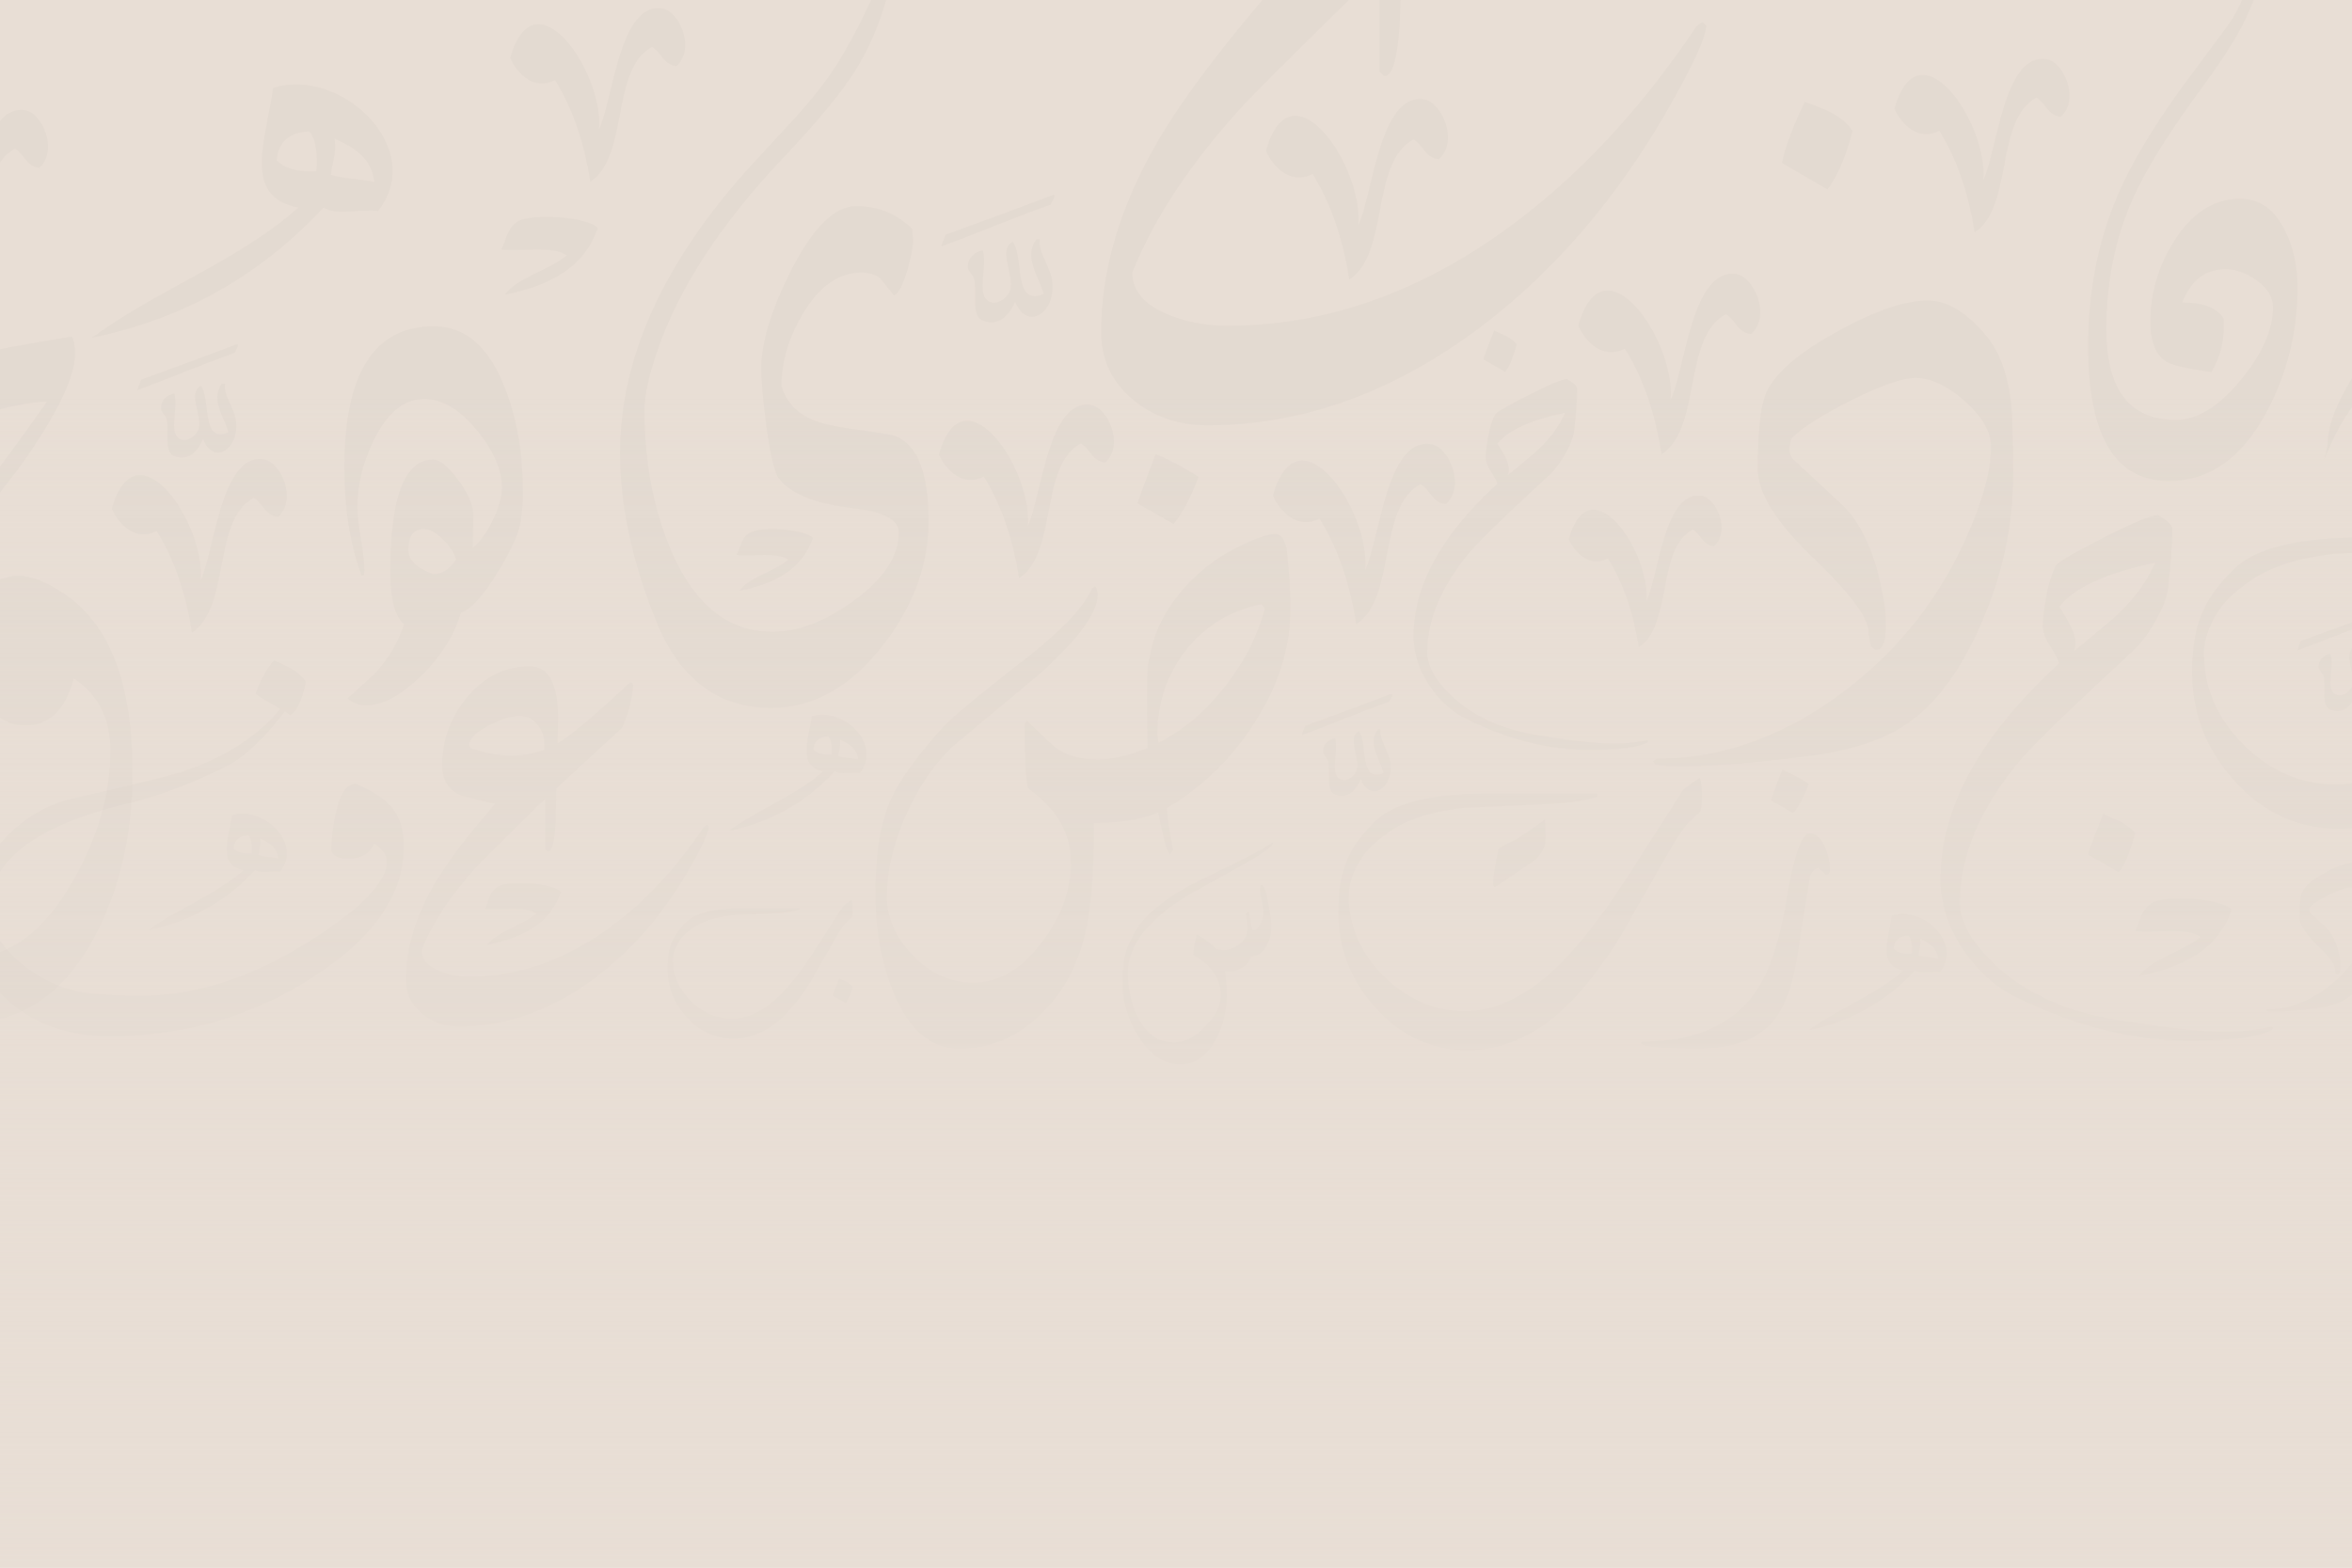<svg xmlns="http://www.w3.org/2000/svg" width="1200" height="800" fill="none"><g clip-path="url(#a)"><path fill="#E8DED5" d="M0 0h1200v800H0z"/><g fill="#000" fill-opacity=".02" clip-path="url(#b)"><path fill-rule="evenodd" d="M893.449 170.473c-7.137-.751-7.903-7.448-12.964-10.138-22.117 11.828-12.112 58.083-32.742 71.506-3.203-20.804-9.345-38.863-18.71-53.92-11.168 5.747-20.148-3.478-23.803-11.723 12.899-46.016 49.823 7.758 47.107 37.954 7.513-15.646 10.782-67.983 33.701-64.211 8.812 1.452 17.721 21.13 7.416 30.527l-.005.005ZM734.108 81.3c-7.137-.752-7.904-7.449-12.965-10.14-22.117 11.83-12.112 58.084-32.741 71.508-3.203-20.805-9.345-38.863-18.711-53.921-11.168 5.747-20.147-3.478-23.802-11.723 12.898-46.016 49.822 7.758 47.107 37.955 7.512-15.647 10.781-67.984 33.7-64.212 8.813 1.452 17.721 21.13 7.417 30.527l-.005.005Zm3.558 175.901c-7.137-.751-7.903-7.447-12.964-10.138-22.117 11.829-12.112 58.084-32.742 71.507-3.203-20.805-9.345-38.863-18.71-53.921-11.168 5.747-20.148-3.478-23.803-11.722 12.899-46.017 49.823 7.757 47.107 37.954 7.513-15.647 10.782-67.984 33.701-64.212 8.812 1.452 17.721 21.13 7.416 30.527l-.005.005Zm136.829 21.525c-5.995-.629-6.64-6.254-10.889-8.513-18.573 9.93-10.172 48.772-27.492 60.043-2.686-17.469-7.848-32.634-15.711-45.275-9.376 4.828-16.919-2.919-19.99-9.844 10.833-38.64 41.833 6.514 39.554 31.872 6.309-13.139 9.05-57.083 28.294-53.915 7.401 1.218 14.879 17.743 6.229 25.632h.005Zm-310.612-42.684c-6.863-.721-7.599-7.164-12.467-9.748-21.27 11.372-11.65 55.855-31.483 68.766-3.076-20.008-8.985-37.376-17.995-51.85-10.736 5.529-19.376-3.346-22.894-11.276 12.407-44.249 47.909 7.463 45.3 36.503 7.224-15.048 10.366-65.374 32.407-61.744 8.472 1.396 17.04 20.317 7.132 29.354v-.005ZM141.88 263.791c-6.863-.721-7.599-7.159-12.468-9.748-21.269 11.372-11.649 55.855-31.487 68.766-3.076-20.008-8.985-37.376-17.99-51.85-10.741 5.529-19.376-3.346-22.894-11.276 12.407-44.249 47.909 7.463 45.3 36.503 7.224-15.048 10.366-65.374 32.407-61.744 8.472 1.396 17.04 20.317 7.132 29.354v-.005ZM20.072 85.63c-6.863-.721-7.599-7.159-12.467-9.748-21.27 11.372-11.65 55.855-31.487 68.765-3.077-20.007-8.985-37.375-17.99-51.849-10.742 5.529-19.376-3.346-22.894-11.276 12.406-44.25 47.909 7.463 45.3 36.503C-12.243 102.977-9.101 52.65 12.94 56.28c8.472 1.397 17.04 20.318 7.132 29.355v-.006Zm325.063-51.92c-6.863-.721-7.599-7.159-12.467-9.748-21.269 11.372-11.649 55.855-31.487 68.766-3.076-20.008-8.985-37.376-17.99-51.85-10.741 5.529-19.376-3.346-22.894-11.276 12.406-44.25 47.909 7.463 45.3 36.503C312.82 51.057 315.963.73 338.003 4.36c8.473 1.396 17.041 20.317 7.132 29.354v-.005Zm706.285 25.877c-6.87-.721-7.6-7.159-12.47-9.748-21.27 11.372-11.65 55.855-31.49 68.765-3.08-20.007-8.984-37.375-17.989-51.849-10.742 5.529-19.376-3.346-22.894-11.276 12.406-44.25 47.913 7.463 45.303 36.503 7.22-15.048 10.36-65.374 32.4-61.745 8.48 1.397 17.04 20.318 7.14 29.355v-.005Zm160.97 269.432h-1.52c-5.34 7.412 1.34 15.687 3.04 22.282-12.73 5.366-7.93-15.281-12.66-21.272-6.16 3.193.79 13.794-1.01 19.749-.77 2.558-4.23 5.503-7.09 5.061-7.67-1.183-1.94-14.042-4.05-21.272-3.17.483-6.36 2.986-6.07 7.093.1 1.447 2.09 2.792 2.53 4.559 1.37 5.549-1.29 14.316 3.03 16.713 7.11 3.345 11.67-2.671 13.67-7.595 4.58 12.123 16.29 5.092 15.2-7.595-.56-6.483-6.25-12.804-5.07-17.723Zm5.84-18.033h-.6c-14.45 5.488-29.03 10.844-43.66 16.149-.7 1.492-1.35 3.036-1.79 4.782 15.02-5.508 29.37-11.692 44.55-17.048.45-1.345 1.53-2.061 1.5-3.889v.006Zm-513.797 61.241h-1.518c-5.345 7.412 1.335 15.687 3.036 22.282-12.732 5.366-7.935-15.282-12.66-21.272-6.168 3.193.781 13.794-1.016 19.749-.771 2.563-4.233 5.503-7.086 5.066-7.67-1.183-1.939-14.042-4.051-21.272-3.167.483-6.365 2.986-6.076 7.093.101 1.447 2.096 2.792 2.533 4.559 1.37 5.549-1.289 14.316 3.041 16.713 7.101 3.345 11.67-2.671 13.67-7.595 4.579 12.123 16.289 5.092 15.193-7.595-.559-6.483-6.244-12.804-5.066-17.723v-.005Zm5.832-18.033h-.599c-14.447 5.493-29.021 10.844-43.655 16.149-.701 1.492-1.35 3.036-1.792 4.782 15.025-5.508 29.371-11.692 44.554-17.048.446-1.345 1.527-2.061 1.492-3.889v.006ZM530.619 122.112h-1.898c-6.691 9.276 1.675 19.627 3.802 27.882-15.93 6.717-9.93-19.119-15.843-26.612-7.721 3.995.979 17.261-1.269 24.713-.965 3.204-5.3 6.89-8.874 6.336-9.599-1.482-2.426-17.571-5.071-26.612-3.959.599-7.964 3.736-7.604 8.869.127 1.812 2.625 3.498 3.168 5.701 1.71 6.945-1.614 17.916 3.802 20.911 8.888 4.184 14.604-3.345 17.107-9.503 5.731 15.169 20.381 6.371 19.005-9.504-.701-8.113-7.812-16.023-6.335-22.181h.01Zm7.305-22.566h-.751c-18.076 6.869-36.315 13.57-54.625 20.206-.878 1.868-1.69 3.797-2.244 5.985 18.803-6.889 36.757-14.631 55.747-21.328.558-1.685 1.909-2.579 1.873-4.863Z" clip-rule="evenodd"/><path fill-rule="evenodd" d="M114.865 195.802h-1.691c-5.949 8.25 1.488 17.449 3.381 24.79-14.163 5.97-8.828-17.002-14.086-23.663-6.863 3.554.868 15.347-1.127 21.972-.858 2.848-4.711 6.123-7.889 5.635-8.533-1.314-2.157-15.626-4.507-23.663-3.523.534-7.082 3.321-6.762 7.89.112 1.609 2.335 3.107 2.817 5.072 1.523 6.173-1.436 15.931 3.381 18.591 7.904 3.721 12.985-2.975 15.208-8.453 5.097 13.489 18.122 5.666 16.899-8.453-.624-7.209-6.949-14.245-5.635-19.718h.011Zm6.491-20.064h-.665c-16.071 6.108-32.29 12.068-48.569 17.967-.781 1.66-1.502 3.381-1.994 5.326 16.72-6.128 32.68-13.007 49.569-18.967.497-1.498 1.7-2.295 1.665-4.326h-.006ZM989.811 496.06c-3.97-.549-10.153 1.106-12.716-.848-13.67 14.586-30.858 25.658-54.254 30.522 15.096-11.185 34.497-18.064 48.32-30.522-13.478-2.361-7.381-16.474-5.934-27.983 15.751-5.057 36.193 14.067 24.584 28.826v.005Zm-23.737-11.87c1.939 2.016 5.158 2.752 9.325 2.544.259-3.93-.005-7.336-1.695-9.326-4.614.192-7.259 2.35-7.63 6.782Zm12.716 3.391c2.995.965 6.975.935 10.173 1.696-.68-5.818-4.848-8.148-9.325-10.174.502 3.61-.609 5.61-.848 8.478Zm-540.06-93.195c-3.97-.548-10.153 1.107-12.716-.848-13.67 14.586-30.858 25.658-54.254 30.522 15.096-11.184 34.497-18.063 48.32-30.522-13.477-2.361-7.386-16.474-5.934-27.983 15.751-5.057 36.193 14.068 24.584 28.826v.005Zm-23.736-11.87c1.939 2.016 5.157 2.757 9.324 2.544.259-3.93-.005-7.336-1.695-9.326-4.614.193-7.259 2.35-7.629 6.782Zm12.715 3.392c2.995.964 6.975.934 10.173 1.695-.68-5.818-4.848-8.148-9.325-10.174.498 3.605-.609 5.61-.848 8.479ZM142.91 444.88c-3.969-.548-10.152 1.107-12.716-.848-13.67 14.586-30.858 25.658-54.254 30.522 15.097-11.184 34.498-18.063 48.32-30.522-13.482-2.36-7.386-16.474-5.934-27.983 15.752-5.057 36.193 14.068 24.584 28.826v.005Zm-23.736-11.87c1.939 2.016 5.157 2.752 9.325 2.544.259-3.929-.005-7.336-1.696-9.326-4.614.193-7.259 2.35-7.629 6.782Zm12.716 3.392c2.995.964 6.974.934 10.172 1.695-.68-5.818-4.847-8.148-9.325-10.173.503 3.604-.609 5.609-.847 8.478Zm60.97-328.698c-8.65-1.198-22.112 2.417-27.701-1.848-29.777 31.776-67.218 55.891-118.178 66.481 32.888-24.359 75.142-39.35 105.259-66.481-29.36-5.143-16.081-35.883-12.929-60.947 34.315-11.017 78.844 30.649 53.549 62.795Zm-51.706-25.861c4.223 4.396 11.239 6 20.315 5.539.563-8.56-.015-15.987-3.69-20.313-10.046.422-15.813 5.123-16.625 14.774Zm27.701 7.392c6.518 2.101 15.198 2.04 22.157 3.696-1.482-12.672-10.558-17.754-20.31-22.16 1.092 7.858-1.329 12.214-1.847 18.464Zm136.087 27.14c-6.822 20.282-24.736 29.471-47.325 33.979 6.01-8.569 22.523-12.418 31.553-20.023-7.315-5.203-23.746-1.797-33.371-3.036 2.396-4.538 2.787-10.478 7.889-13.956 7.284-4.97 36.863-2.503 41.259 3.036h-.005Zm833.638 347.792c-6.82 20.282-24.74 29.471-47.33 33.979 6.01-8.569 22.53-12.418 31.56-20.023-7.32-5.203-23.75-1.797-33.37-3.036 2.39-4.538 2.78-10.478 7.88-13.956 7.29-4.97 36.87-2.503 41.26 3.036ZM414.704 274.574c-5.401 16.048-19.573 23.323-37.452 26.892 4.757-6.783 17.828-9.829 24.97-15.85-5.787-4.117-18.792-1.427-26.411-2.401 1.893-3.595 2.203-8.291 6.243-11.048 5.767-3.934 29.173-1.98 32.65 2.402v.005ZM286.206 455.221c-5.401 16.048-19.573 23.323-37.452 26.892 4.757-6.782 17.828-9.829 24.97-15.85-5.787-4.117-18.792-1.421-26.411-2.401 1.893-3.594 2.203-8.29 6.243-11.047 5.767-3.935 29.173-1.98 32.65 2.401v.005Z" clip-rule="evenodd"/><path d="M473.756 265.979c0 22.201-7.726 43.27-23.178 63.222-16.579 21.353-35.609 32.035-57.102 32.035-27.254 0-46.848-14.825-58.787-44.468-12.218-30.349-18.33-58.866-18.33-85.56 0-47.904 21.492-95.951 64.478-144.145L405.7 60.088c9.548-10.534 16.995-20.16 22.335-28.871 8.853-14.47 17.279-31.888 25.284-52.261l2.107-1.477 1.056 2.32c-3.371 21.073-9.833 39.406-19.386 55.002-7.026 11.52-19.386 26.623-37.082 45.31-31.472 33.157-52.751 65.4-63.848 96.724-4.919 13.773-7.371 24.587-7.371 32.451 0 26.272 4.493 50.087 13.483 71.441 11.939 27.815 29.213 41.726 51.833 41.726 12.919 0 26.619-5.194 41.086-15.596 15.594-11.24 23.386-22.968 23.386-35.193 0-6.462-8.005-10.605-24.02-12.433-18.828-2.244-31.259-7.305-37.3-15.174-2.102-2.808-4.213-11.799-6.32-26.973-1.685-12.926-2.528-22.689-2.528-29.288 0-12.926 4.985-29.36 14.96-49.312 11.233-22.195 22.406-33.293 33.503-33.293 11.096 0 20.573 3.863 28.446 11.59.422 5.057.63 6.671.63 4.843 0 3.656-.985 8.991-2.949 16.018-2.391 8.011-4.706 12.362-6.955 13.067l-6.741-8.427c-2.391-2.107-5.69-3.163-9.904-3.163-11.522 0-21.426 6.955-29.71 20.866-7.305 12.22-10.96 24.516-10.96 36.878l.421 1.477c2.665 7.727 8.285 13.21 16.858 16.439 4.635 1.827 12.645 3.442 24.021 4.848 3.086.422 7.721 1.127 13.909 2.107 13.198 2.95 19.807 17.703 19.807 44.255l.005-.011Zm-215.951-67.476c-8.102-21.328-20.259-31.994-36.467-31.994-30.427 0-45.635 23.962-45.635 71.877 0 21.044 2.908 39.457 8.741 55.241l1.279-.213.213-2.346c0-3.553-.604-8.92-1.812-16.103-1.208-7.179-1.812-12.55-1.812-16.104 0-11.519 2.843-23.033 8.528-34.553 6.827-13.788 15.355-20.688 25.589-20.688 9.096 0 17.985 5.224 26.66 15.677 8.67 10.449 13.01 20.369 13.01 29.751 0 4.553-1.599 10.097-4.797 16.636-3.198 6.544-6.578 11.164-10.127 13.865.285-10.803.351-16.921.213-18.342-.715-5.118-3.345-10.667-7.888-16.637-4.98-6.681-9.167-10.027-12.584-10.027-14.497 0-21.751 18.982-21.751 56.947 0 14.362 2.345 23.389 7.04 27.084-3.132 9.382-8.177 17.845-15.142 25.379l-13.65 12.373c2.417 2.416 5.544 3.624 9.381 3.624 8.244 0 17.452-4.868 27.62-14.611 10.162-9.737 17.091-20.652 20.792-32.74 4.548-1.421 10.091-7.179 16.634-17.276 5.259-8.103 9.239-15.571 11.945-22.394 1.989-5.118 2.984-12.509 2.984-22.181 0-19.332-2.984-36.756-8.954-52.255l-.01.01Zm-36.894 94.484c-8.391-3.127-12.584-7.254-12.584-12.367 0-7.107 2.63-10.666 7.894-10.666 2.985 0 6.289 1.812 9.914 5.437 3.624 3.625 5.791 7.006 6.502 10.128-3.127 4.976-7.035 7.463-11.731 7.463l.005.005Zm951.269-146.375c0 22.81-5.23 43.98-15.69 63.511-12.6 23.566-29.23 35.345-49.89 35.345-27.47 0-41.21-22.932-41.21-68.801 0-27.466 4.85-52.733 14.56-75.792 7.94-18.901 21.41-40.889 40.44-65.968 10.71-14.24 16.94-22.744 18.71-25.516 4.66-7.681 8.5-17.576 11.52-29.674 1.89.756 2.84 2.71 2.84 5.858 0 4.915-2.53 12.789-7.56 23.628-4.16 8.95-11.47 20.54-21.93 34.781-17.38 23.562-29.35 42.782-35.9 57.647-8.95 20.16-13.42 42.28-13.42 66.344 0 30.877 11.84 46.311 35.53 46.311 10.96 0 22.05-6.869 33.26-20.602 10.83-13.23 16.26-25.516 16.26-36.858 0-5.163-2.72-9.701-8.13-13.611-5.42-3.904-10.77-5.858-16.07-5.858-10.33 0-17.7 5.671-22.11 17.012 10.83 0 17.89 2.772 21.17 8.316v4.914c0 7.438-2.08 14.87-6.24 22.303-12.1-1.762-19.66-3.463-22.68-5.102-5.67-3.402-8.5-10.271-8.5-20.602 0-14.489 3.97-28.1 11.9-40.828 9.07-14.616 20.41-21.926 34.02-21.926 9.83 0 17.39 5.356 22.68 16.063 4.29 8.442 6.43 18.144 6.43 29.105h.01ZM67.615 394.052c0 31.339-6.31 59.063-18.93 83.168-15.74 29.923-37.786 44.879-66.142 44.879-24.39 0-43.249-13.047-56.574-39.137-10.634-20.846-15.954-44.737-15.954-71.685 0-25.526 7.939-52.753 23.822-81.681 10.493-19.144 27.082-42.68 49.767-70.618 9.645-11.484 23.112-29.491 40.412-54.027-5.955 0-14.889 1.523-26.803 4.574-11.908 3.051-20.914 4.574-27.01 4.574l-3.614-.64c.142-2.269 1.914-7.442 5.32-15.53 3.116-7.513 5.528-12.616 7.233-15.311 12.899-3.117 32.041-6.732 57.427-10.849 1.132 1.563 1.7 4.538 1.7 8.935 0 11.915-9.355 31.055-28.076 57.434l-42.112 54.454c-15.883 20.561-30.767 47.432-44.66 80.614-5.249 12.479-7.873 25.455-7.873 38.929 0 4.112.776 9.078 2.34 14.885 10.914 41.128 32.965 61.689 66.143 61.689 20.416 0 38.071-12.9 52.954-38.711 12.899-22.404 19.356-44.737 19.356-67.004 0-16.306-6.239-28.572-18.716-36.796-4.254 16.027-12.482 24.033-24.675 24.033-7.513 0-13.752-3.193-18.716-9.57-4.538-5.812-6.807-12.62-6.807-20.418 0-6.946.71-14.82 2.127-23.613 1.842-12.052 4.395-18.718 7.654-19.992 4.538-1.843 8.65-2.767 12.335-2.767 6.518 0 14.463 3.193 23.823 9.575 22.822 15.601 34.244 45.803 34.244 90.611l.005-.005Z"/><path d="M206.003 432.077c0 23.161-13.792 44.239-41.371 63.237-22.985 15.789-47.615 25.937-73.894 30.446-12.229 2.081-23.549 3.122-33.955 3.122-19.777 0-36.3-5.204-49.569-15.617-14.487-11.448-21.726-26.805-21.726-46.061 0-13.703 5.29-26.415 15.873-38.122 10.148-11.276 22.117-18.475 35.91-21.597 31.654-7.199 50.736-11.925 57.243-14.185 21.077-7.285 37.249-17.824 48.524-31.618-5.462-2.95-9.676-5.508-12.62-7.676 2.168-6.331 5.29-12.012 9.366-17.048 4.858 2.259 7.848 3.731 8.98 4.422 3.558 2.081 5.984 4.295 7.284 6.635-1.909 9.108-4.553 14.748-7.934 16.916l-2.731-1.949c-11.015 14.398-21.249 23.896-30.701 28.496-17.695 8.676-33.954 14.789-48.787 18.347-47.356 11.367-71.036 29.146-71.036 53.348 0 10.671 5.766 20.515 17.304 29.536 10.407 8.068 21.29 12.753 32.656 14.053 8.497.955 17.345 1.432 26.543 1.432 29.833 0 60.407-10.408 91.716-31.228 22.899-15.179 34.346-27.628 34.346-37.345 0-3.122-2.168-6.199-6.503-9.24-2.167 5.204-6.68 7.809-13.533 7.809-4.421 0-7.152-1.259-8.193-3.772v-1.691c0-5.899.782-12.144 2.34-18.739 2.254-9.28 5.417-13.92 9.498-13.92.604 0 1.386.218 2.34.65 8.066 3.817 13.706 7.721 16.914 11.712 3.817 4.858 5.726 11.408 5.726 19.647h-.01Zm154.666-11.26-1.442 1.01c-15.02 22.434-31.97 40.249-50.833 53.438-22.046 15.409-45.056 23.11-69.031 23.11-5.487 0-10.543-.96-15.162-2.889-6.066-2.503-9.097-6.066-9.097-10.686 5.391-13.576 14.533-27.491 27.437-41.742 3.081-3.467 14.969-15.312 35.67-35.527v25.851l1.158 1.157c2.116.29 3.467-4.285 4.045-13.722.193-6.159.335-12.322.432-18.49l33.503-30.908c2.984-6.254 4.908-13.575 5.776-21.952l-.721-1.157h-1.01c-18.579 17.332-30.904 27.683-36.97 31.054 0-.959.046-2.909.148-5.848.096-2.94.142-5.27.142-7.006 0-17.622-4.818-26.43-14.442-26.43-12.614 0-23.345 5.346-32.203 16.033-8.28 10.108-12.422 21.571-12.422 34.375 0 7.32 2.889 12.326 8.665 15.022 1.346.675 7.457 2.219 18.341 4.62-14.442 16.657-24.793 30.38-31.051 41.163-9.63 16.56-14.442 32.786-14.442 48.671 0 7.128 2.792 12.951 8.376 17.474 5.198 4.235 11.456 6.357 18.776 6.357 23.584 0 46.26-7.946 68.021-23.831 18.965-13.961 35.092-32.253 48.381-54.885 7.122-12.225 10.782-20.028 10.975-23.399l-1.01-.868-.01.005Zm-120.438-38.995-.868-1.442c0-3.371 3.416-6.788 10.254-10.255 6.259-3.178 11.361-4.767 15.31-4.767s6.832 1.446 9.244 4.335c2.406 2.889 3.609 6.26 3.609 10.113v2.889c-6.163 1.929-11.747 2.889-16.752 2.889-6.355 0-13.284-1.249-20.797-3.757v-.005ZM868.52 11.296l-2.883 2.02c-30.01 44.823-63.863 80.407-101.559 106.76-44.046 30.776-90.016 46.164-137.905 46.164-10.959 0-21.061-1.919-30.295-5.772-12.116-5.001-18.172-12.119-18.172-21.354 10.772-27.12 29.041-54.915 54.818-83.386 6.152-6.925 29.903-30.588 71.264-70.98v51.647l2.305 2.31c4.228.579 6.924-8.56 8.081-27.414.381-12.307.665-24.618.863-36.934l66.929-61.75c5.965-12.499 9.813-27.12 11.544-43.858l-1.442-2.31h-2.02c-37.123 34.624-61.737 55.307-73.859 62.039 0-1.92.092-5.819.289-11.682.188-5.869.29-10.535.29-13.997 0-35.203-9.625-52.804-28.853-52.804-25.198 0-46.64 10.677-64.336 32.03-16.543 20.195-24.812 43.097-24.812 68.674 0 14.621 5.771 24.627 17.315 30.009 2.69 1.35 14.903 4.427 36.64 9.235-28.853 33.278-49.529 60.693-62.031 82.234-19.234 33.09-28.848 65.501-28.848 97.241 0 14.235 5.578 25.871 16.736 34.913 10.386 8.463 22.888 12.697 37.508 12.697 47.117 0 92.417-15.87 135.884-47.61 37.894-27.887 70.107-64.44 96.651-109.644 14.228-24.43 21.538-40.01 21.924-46.747l-2.021-1.731h-.005Zm-240.616-77.91-1.731-2.883c0-6.732 6.828-13.565 20.483-20.49 12.502-6.346 22.69-9.524 30.584-9.524 7.893 0 13.649 2.884 18.462 8.656 4.802 5.772 7.208 12.504 7.208 20.2v5.768c-12.31 3.853-23.462 5.772-33.462 5.772-12.696 0-26.544-2.497-41.544-7.503v.005Zm21.538 497c-.614 1.93-6.401 5.956-17.365 12.073a3839.653 3839.653 0 0 1-23.508 12.921c-9.98 5.98-17.579 11.839-22.802 17.581-6.873 7.483-10.305 15.296-10.305 23.439 0 8.661 1.767 16.358 5.295 23.09 4.33 8.285 10.421 12.428 18.284 12.428 5.269 0 10.564-2.722 15.883-8.154 5.32-5.437 7.98-10.788 7.98-16.063 0-4.143-1.34-8.072-4.025-11.793-2.493-3.529-5.696-6.235-9.599-8.118l-.422-.635c.092-2.401.66-5.813 1.696-10.24 3.198 1.554 6.589 4.047 10.167 7.484l3.178.492c3.198 0 6.046-1.036 8.543-3.107 2.686-2.163 4.026-4.823 4.026-7.976 0-2.919-.259-5.224-.777-6.919.142-.802.518-1.366 1.132-1.696l.279.213a295.186 295.186 0 0 0 1.767 8.966l.848.355c1.172-.091 2.33-1.249 3.456-3.457.99-1.929 1.483-3.574 1.483-4.945 0-1.457-.295-3.645-.884-6.564-.588-2.919-.883-5.107-.883-6.564l.427-1.341.634-.213c1.178.756 2.284 4.097 3.32 10.027.893 5.036 1.34 8.894 1.34 11.58 0 3.483-.848 6.686-2.543 9.605-2.026 3.437-4.635 5.153-7.838 5.153-.421 2.163-1.837 4.026-4.233 5.58-2.214 1.462-4.473 2.188-6.777 2.188-.99 0-1.721-.117-2.188-.356.564 5.224.848 9.347.848 12.357 0 8.189-1.858 15.744-5.579 22.663-4.518 8.377-10.497 12.565-17.929 12.565-8.66 0-15.954-4.894-21.883-14.687-5.178-8.564-7.767-17.484-7.767-26.76 0-7.909.939-14.144 2.822-18.708 1.838-4.376 3.645-7.793 5.437-10.24 4.421-6.026 11.015-11.722 19.767-17.088 4.939-3.011 13.274-7.316 24.99-12.921 10.919-5.224 18.776-9.412 23.579-12.565l.142.355-.016-.005Zm281.769 2.245c-2.056-4.849-4.665-7.276-7.822-7.276l-1.32.219c-3.822 2.716-7.345 13.885-10.579 33.502-3.599 21.82-9.071 37.832-16.416 48.047-11.904 16.235-30.924 24.353-57.077 24.353l-.883.772c.807 1.837 10.503 2.756 29.086 2.756 18.584 0 30.412-4.589 38.346-13.773 5.878-6.833 10.025-17.997 12.452-33.502 4.188-26.668 6.391-40.406 6.609-41.213l1.985-2.645 2.091-.99 3.965 3.635c1.325-.295 1.984-1.102 1.984-2.422 0-3.747-.807-7.564-2.421-11.458v-.005Zm-8.37-32.619c-4.777-3.087-9.295-5.473-13.554-7.163-3.599 9.402-5.512 14.585-5.731 15.535l11.351 6.503c2.644-3.01 5.289-7.971 7.934-14.875Zm103.119-194.969c-1.76-14.718-6.1-26.131-13.02-34.223-9.87-11.626-19.652-17.444-29.368-17.444-11.63 0-26.792 5.153-45.477 15.459-19.285 10.453-31.427 20.612-36.432 30.471-3.239 6.478-4.853 19.799-4.853 39.965 0 12.219 9.416 27.343 28.259 45.376 18.838 18.033 28.259 30.659 28.259 37.868l1.102 7.285 2.426 1.767c2.061.147 3.386-.883 3.975-3.092.883-1.472 1.325-5.3 1.325-11.484 0-4.858-1.107-12.067-3.315-21.637-3.386-14.428-8.757-26.054-16.117-34.888-1.03-1.178-10.305-9.859-27.818-26.054-1.324-1.178-1.989-3.163-1.989-5.965l.883-4.417c5.147-5.442 15.345-11.997 30.579-19.652 15.233-7.651 26.234-11.484 33.005-11.484 7.802 0 16.153 3.939 25.066 11.814 8.9 7.879 13.35 15.641 13.35 23.292 0 12.809-4.63 29.222-13.91 49.24-14.425 31.06-35.547 56.825-63.364 77.284-29.726 21.79-60.863 32.68-93.387 32.68l-1.766 1.325 1.101 1.548c1.914.736 6.554 1.102 13.914 1.102 13.833 0 34.584-1.691 62.26-5.077 21.929-2.65 38.929-7.95 51-15.9 12.949-8.387 24.284-22.08 34.002-41.072 14.27-28.115 21.41-56.967 21.41-86.554 0-18.84-.37-31.355-1.1-37.538v.005ZM945.155 66.816c-2.208-3.533-5.817-6.625-10.817-9.275-2.65-1.467-7.143-3.31-13.467-5.518-5.889 11.925-9.792 22.302-11.701 31.13l23.183 13.47c5.147-6.773 9.411-16.709 12.802-29.812v.005Zm269.705 401.987c0 9.463-2.29 18.688-6.85 27.679-3.11 6.071-6.73 10.448-10.87 13.133-3.86 2.544-9.3 4.234-16.31 5.082-8.85 1.082-15.48 1.625-19.91 1.625-2.35 0-3.83-.117-4.44-.356l-.35-.492.56-.421c10.4 0 20.36-3.483 29.86-10.449 8.9-6.544 15.65-14.778 20.27-24.713 2.96-6.402 4.44-11.652 4.44-15.744 0-2.447-1.42-4.929-4.26-7.447-2.85-2.518-5.52-3.777-8.02-3.777-2.17 0-5.69 1.223-10.55 3.67-4.88 2.447-8.14 4.544-9.78 6.285l-.28 1.412c0 .893.21 1.528.63 1.903 5.6 5.179 8.56 7.956 8.89 8.331 2.35 2.823 4.07 6.544 5.16 11.154.7 3.061 1.06 5.366 1.06 6.92 0 1.975-.15 3.203-.43 3.67-.19.706-.61 1.036-1.27.99l-.78-.563-.35-2.33c0-2.305-3.01-6.341-9.03-12.109-6.03-5.767-9.04-10.6-9.04-14.509 0-6.448.52-10.707 1.56-12.779 1.6-3.152 5.48-6.401 11.65-9.742 5.97-3.295 10.82-4.945 14.54-4.945 3.11 0 6.24 1.858 9.39 5.58 2.21 2.589 3.6 6.239 4.17 10.945.23 1.975.35 5.981.35 12.002l-.01-.005ZM773.87 175.692c-1.32-1.523-3.086-2.914-5.305-4.163a689.463 689.463 0 0 0-6.243-2.807c-3.467 8.737-5.27 13.626-5.407 14.667l10.924 6.346c1.665-1.386 3.676-6.067 6.036-14.043h-.005Zm66.462 202.027c-5.477 1.178-11.096 1.767-16.853 1.767-8.736 0-21.843-1.457-39.32-4.371-17.959-2.98-32.315-9.499-43.061-19.556-8.599-8.042-12.899-15.571-12.899-22.577 0-16.713 7.107-33.634 21.325-50.768 4.853-5.828 18.412-19.002 40.671-39.533 2.771-2.564 5.477-6.067 8.111-10.509 2.772-4.787 4.371-8.844 4.787-12.169 1.041-8.808 1.559-16.023 1.559-21.637 0-1.249-1.701-2.879-5.097-4.889-2.36 0-8.67 2.599-18.934 7.803-11.371 5.757-17.335 9.224-17.888 10.402-1.528 3.188-2.64 6.727-3.331 10.611-.903 4.924-1.355 8.463-1.355 10.61 0 2.498.833 4.996 2.498 7.488 1.939 3.052 3.086 5.204 3.431 6.448-28.503 26.146-42.751 52.047-42.751 77.711 0 8.6 2.598 16.87 7.802 24.81 5.203 7.94 11.72 13.855 19.558 17.738 21.219 10.403 41.95 15.607 62.204 15.607 15.045 0 24.929-1.285 29.645-3.849l.517-.832-.624-.31.005.005ZM798.52 210.646c-2.777 6.311-6.97 12.205-12.584 17.688-1.736 1.802-7.28 6.519-16.645 14.149.345-1.041.523-2.117.523-3.224 0-2.635-1.939-6.899-5.823-12.793 5.335-6.864 16.853-12.134 34.534-15.815l-.005-.005Z"/><path d="M1158.88 523.998c-7.77 1.67-15.73 2.508-23.89 2.508-12.38 0-30.96-2.061-55.73-6.194-25.46-4.229-45.81-13.468-61.04-27.724-12.2-11.403-18.287-22.069-18.287-31.999 0-23.694 10.077-47.677 30.227-71.964 6.87-8.26 26.09-26.937 57.65-56.038 3.93-3.635 7.76-8.6 11.49-14.895 3.93-6.783 6.2-12.535 6.79-17.251 1.47-12.484 2.21-22.709 2.21-30.674 0-1.772-2.41-4.077-7.22-6.93-3.34 0-12.29 3.686-26.84 11.057-16.12 8.164-24.57 13.078-25.36 14.748-2.16 4.524-3.73 9.54-4.72 15.043-1.28 6.981-1.92 11.996-1.92 15.043 0 3.538 1.18 7.077 3.54 10.615 2.75 4.326 4.37 7.372 4.87 9.143-40.4 36.965-60.601 73.685-60.601 110.157 0 12.19 3.686 23.912 11.061 35.167 7.37 11.255 16.61 19.637 27.72 25.146 30.07 14.748 59.46 22.119 88.17 22.119 21.33 0 35.33-1.817 42.03-5.457l.73-1.178-.89-.442h.01ZM1099.6 287.17c-3.93 8.945-9.87 17.302-17.84 25.069-2.46 2.559-10.32 9.24-23.59 20.054.49-1.478.73-2.996.73-4.569 0-3.737-2.75-9.783-8.25-18.14 7.57-9.732 23.88-17.205 48.95-22.414Z"/><path d="M1081.91 419.3c-1.28-.589-4.23-1.919-8.85-3.981-4.92 12.388-7.47 19.318-7.66 20.795l15.48 8.996c2.45-2.066 5.31-8.702 8.55-19.906-1.87-2.163-4.38-4.128-7.52-5.899v-.005Zm245.84-154.072c-5.77 3.761-9.07 6.234-9.9 7.422l-32.72 51.139c-15.21 23.277-29.09 40.782-41.64 52.509-17.32 16.038-34.6 24.054-51.82 24.054s-33.31-6.737-46.87-20.206c-13.56-13.474-20.34-29.049-20.34-46.737 0-6.965 2.62-14.388 7.84-22.267 3.2-4.858 8.66-9.9 16.35-15.124 10.45-7.056 24.84-11.549 43.16-13.473 15.3-.64 30.65-1.326 46.05-2.062 13.1-.731 22.86-2.015 29.27-3.848.64-.365 1.15-.64 1.52-.822l-.55-1.513h-61.72c-33.17 0-55.21 5.224-66.11 15.672-8.16 7.793-13.83 15.652-17.04 23.577-3.21 7.93-4.81 17.667-4.81 29.212 0 21.078 7.14 39.589 21.44 55.535 14.75 16.403 32.57 24.607 53.46 24.607 18.15 0 35.14-6.6 51-19.794 12.19-10.266 24.51-25.293 36.97-45.088 9.35-16.403 18.7-32.76 28.05-49.077 5.31-9.255 9.32-15.19 12.02-17.799 2.7-2.61 4.83-4.605 6.39-5.981.82-1.102 1.24-4.305 1.24-9.625 0-4.95-.41-8.382-1.24-10.311Zm-114.63-66.395c1.55 0 3.3.594 5.22 1.787 1.01 2.198 2.06 3.483 3.16 3.848 2.57 0 4.76-2.472 6.6-7.422 1.56-4.031 2.34-7.651 2.34-10.859 0-2.656-1.47-4.763-4.4-6.321a16.122 16.122 0 0 0-7.97-2.061c-6.42 0-13.15 6.28-20.21 18.835-6.41 11.27-9.8 20.622-10.17 28.044-.18 3.665-.92 7.148-2.2 10.448 10.08-24.196 19.29-36.289 27.63-36.289v-.01ZM867.2 396.955c-5.081 3.311-7.989 5.494-8.715 6.539l-28.818 45.047c-13.401 20.505-25.629 35.923-36.685 46.26-15.259 14.129-30.473 21.19-45.65 21.19-15.178 0-29.341-5.934-41.29-17.799-11.949-11.869-17.919-25.592-17.919-41.173 0-6.133 2.305-12.671 6.904-19.617 2.822-4.279 7.629-8.716 14.406-13.321 9.203-6.219 21.873-10.174 38.02-11.87a6612.74 6612.74 0 0 0 40.564-1.817c11.543-.645 20.137-1.772 25.787-3.391.564-.32 1.01-.564 1.33-.727l-.482-1.335h-54.366c-29.224 0-48.635 4.6-58.239 13.804-7.188 6.864-12.188 13.789-15.01 20.769-2.828 6.986-4.239 15.561-4.239 25.735 0 18.571 6.3 34.872 18.889 48.92 12.995 14.449 28.695 21.678 47.101 21.678 15.985 0 30.955-5.813 44.919-17.439 10.737-9.042 21.59-22.282 32.569-39.721a20311.164 20311.164 0 0 1 24.701-43.229c4.68-8.153 8.213-13.382 10.594-15.682 2.381-2.3 4.259-4.057 5.629-5.27.726-.97 1.092-3.792 1.092-8.478 0-4.361-.366-7.387-1.092-9.083v.01Z"/><path d="M772.885 428.681c-4.604 2.26-7.345 3.717-8.234 4.361-1.858 8.073-2.786 13.804-2.786 17.196 0 .969.162 1.817.487 2.543 2.34-1.371 5.162-3.188 8.477-5.447a959.42 959.42 0 0 1 11.625-7.869c4.116-3.554 6.172-7.55 6.172-11.987 0-1.046-.061-2.619-.183-4.721-.121-2.097-.182-3.635-.182-4.6-8.315 6.057-13.437 9.565-15.376 10.535v-.011Zm-341.029 72.368c-.533-.249-1.766-.802-3.695-1.665-2.056 5.178-3.122 8.072-3.203 8.691l6.472 3.757c1.025-.863 2.218-3.635 3.573-8.321-.781-.903-1.827-1.726-3.142-2.462h-.005Zm-.278-30.166c1.213-1.172 2.167-2.066 2.868-2.68.37-.493.553-1.929.553-4.316 0-2.218-.188-3.756-.553-4.619-2.589 1.685-4.066 2.792-4.437 3.33l-14.665 22.927c-6.817 10.438-13.041 18.281-18.67 23.541-7.767 7.189-15.508 10.783-23.229 10.783s-14.934-3.021-21.01-9.057c-6.081-6.041-9.122-13.022-9.122-20.952 0-3.122 1.173-6.452 3.513-9.981 1.436-2.178 3.883-4.437 7.33-6.777 4.685-3.163 11.132-5.179 19.35-6.042 6.858-.284 13.741-.594 20.64-.924 5.873-.33 10.249-.903 13.127-1.726.284-.162.513-.284.675-.371l-.244-.68h-27.665c-14.873 0-24.751 2.341-29.64 7.026-3.654 3.493-6.203 7.017-7.639 10.57-1.437 3.554-2.158 7.92-2.158 13.093 0 9.454 3.203 17.749 9.615 24.897 6.614 7.351 14.604 11.032 23.969 11.032 8.138 0 15.752-2.96 22.864-8.874 5.462-4.6 10.989-11.342 16.573-20.216 4.188-7.351 8.381-14.687 12.569-22.003 2.381-4.148 4.178-6.808 5.391-7.981h-.005Zm225.996-178.965-1.066-11.56c-1.066-5.214-3.086-7.829-6.045-7.829-2.96 0-8.478 1.777-16.183 5.336-12.335 5.691-22.711 13.52-31.127 23.48-9.249 10.672-14.823 22.353-16.716 35.04-.833 1.661-1.244 8.184-1.244 19.566 0 5.575.117 14.175.355 25.791-9.959 3.914-18.381 5.868-25.254 5.868-8.299 0-15.178-1.776-20.629-5.335-2.371-1.66-7.589-6.524-15.65-14.586l-1.249 1.599c0 15.891.533 26.857 1.599 32.908 14.701 10.438 22.056 23.064 22.056 37.888 0 13.875-4.802 27.278-14.406 40.199-10.432 14.113-22.295 21.165-35.569 21.165-11.264 0-21.406-4.534-30.411-13.606-9.011-9.072-13.513-19.236-13.513-30.507 0-13.164 3.315-27.125 9.959-41.888 6.64-14.764 14.879-26.593 24.726-35.487a57774.657 57774.657 0 0 0 42.859-35.751c19.919-17.901 29.878-31.365 29.878-40.376 0-2.488-.416-4.031-1.244-4.625l-1.604 1.066c-3.797 9.25-15.177 21.287-34.147 36.106-23.833 18.617-37.645 30.06-41.442 34.33-13.99 15.418-23.122 28.166-27.391 38.243-4.98 11.383-7.467 27.156-7.467 47.316 0 17.789 2.903 34.091 8.716 48.915 7.822 19.922 19.147 29.882 33.969 29.882 12.097 0 22.767-3.203 32.016-9.605 16.005-11.027 26.614-26.795 31.838-47.311 3.314-12.687 4.979-32.075 4.979-58.165 13.28 0 24.188-1.777 32.721-5.335 2.726 13.519 4.742 20.632 6.051 21.342l1.599-2.132c-1.776-8.772-2.847-15.946-3.203-21.52 17.904-10.555 32.665-24.841 44.285-42.869 12.452-19.089 18.675-38.477 18.675-58.165 0-6.996-.239-13.459-.711-19.388h-.01Zm-32.548 58.342c-9.96 12.809-21.28 22.414-33.965 28.816l-.533-4.269c0-16.363 4.858-30.71 14.584-43.047 9.721-12.331 22.584-20.16 38.594-23.48l1.599 2.31c-3.675 13.992-10.431 27.217-20.274 39.665l-.005.005Zm-13.518-106.897c-7.711-4.981-15-8.834-21.873-11.565-5.812 15.18-8.894 23.541-9.249 25.079l18.32 10.494c4.269-4.858 8.538-12.865 12.807-24.013l-.005.005Z"/></g><path fill="url(#c)" d="M1200 800h1200v600H1200z" transform="rotate(-180 1200 800)"/></g><defs><clipPath id="a"><path fill="#fff" d="M0 0h1200v800H0z"/></clipPath><clipPath id="b"><path fill="#fff" d="M-648-150h2495v693H-648z"/></clipPath><linearGradient id="c" x1="1800" x2="1800" y1="800" y2="1400" gradientUnits="userSpaceOnUse"><stop stop-color="#E8DED5"/><stop offset="1" stop-color="#E8DED5" stop-opacity="0"/></linearGradient></defs></svg>